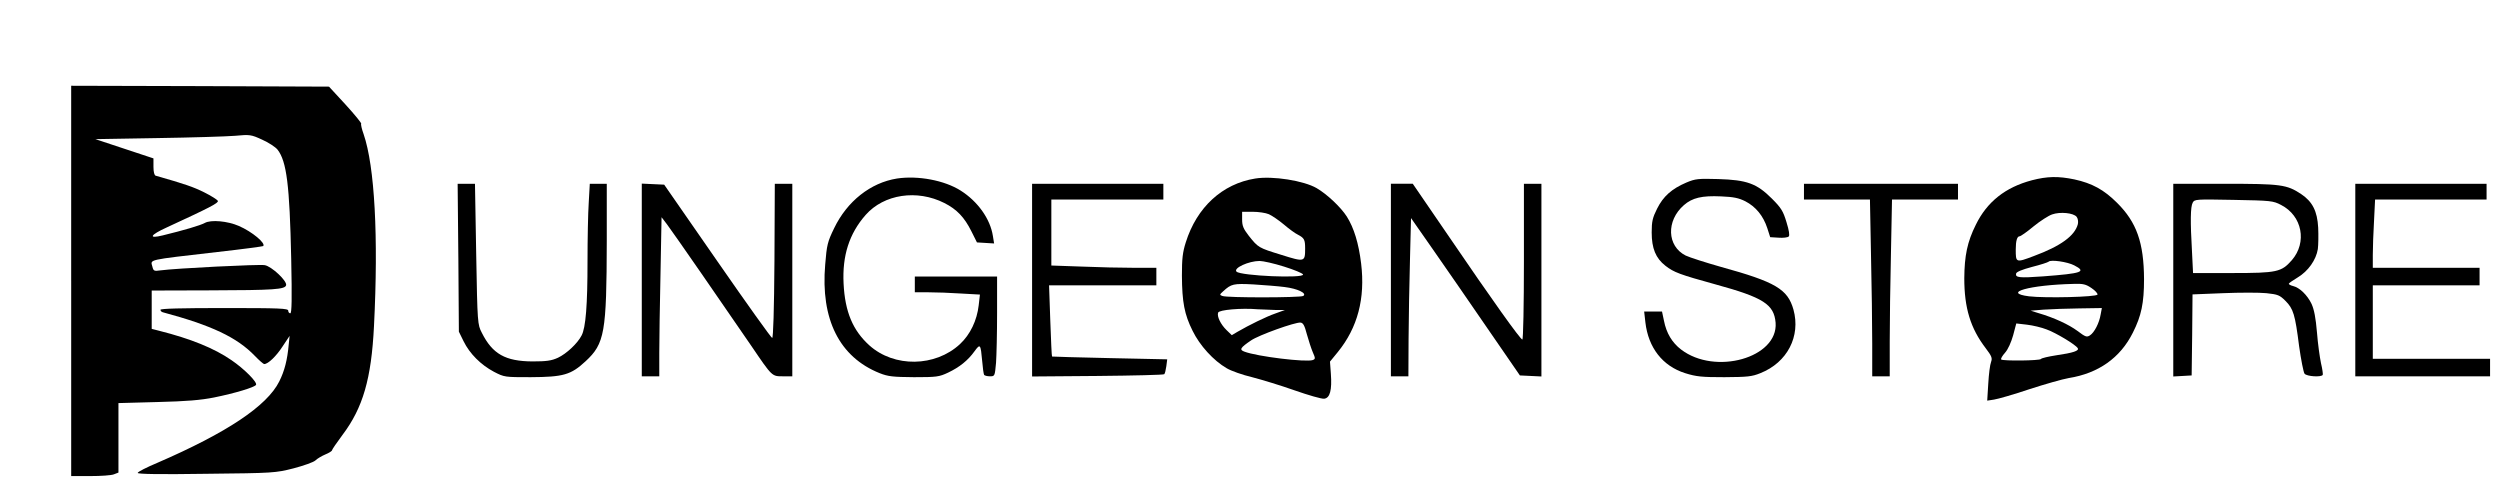 <?xml version="1.0" encoding="UTF-8" standalone="yes"?>
<svg version="1.0" xmlns="http://www.w3.org/2000/svg" width="1070pt" height="212pt" viewBox="0 0 1427 283" preserveAspectRatio="xMidYMid meet">
  <g transform="translate(0,283) scale(0.1,-0.1)" fill="#000000" stroke="none">
    <path d="M400 1225 l0 -1115 109 0 c60 0 121 4 135 10 l26 10 0 198 0 199 223
6 c167 4 247 11 323 26 123 25 231 58 240 72 9 15 -68 92 -140 141 -98 68
-234 123 -413 168 l-43 11 0 109 0 110 333 1 c366 1 430 5 435 30 5 25 -83
107 -122 114 -30 6 -510 -18 -598 -30 -34 -5 -38 -3 -44 21 -11 43 -37 37 370
84 143 16 261 32 263 34 16 16 -63 82 -139 115 -64 28 -160 37 -195 17 -26
-14 -117 -41 -240 -71 -85 -21 -73 2 24 46 245 113 295 139 291 151 -3 7 -38
29 -78 49 -62 31 -112 48 -277 95 -8 2 -13 21 -13 51 l0 48 -166 55 -166 55
354 6 c194 3 394 9 443 13 86 8 93 7 156 -22 36 -16 76 -42 88 -57 52 -67 69
-202 78 -622 5 -234 3 -313 -5 -313 -7 0 -12 7 -12 15 0 13 -47 15 -365 15
-244 0 -365 -3 -365 -10 0 -6 6 -12 13 -14 279 -75 424 -143 527 -250 24 -25
48 -46 53 -46 22 0 69 45 105 101 l40 60 -5 -48 c-8 -90 -24 -152 -54 -212
-70 -141 -301 -294 -696 -465 -62 -26 -113 -52 -113 -58 0 -7 132 -9 393 -5
385 4 394 5 497 31 57 15 114 35 125 45 11 11 37 26 58 35 20 8 37 19 37 23 0
4 27 44 60 88 117 155 165 321 180 621 26 512 4 913 -59 1097 -11 30 -17 58
-14 60 3 3 -37 52 -89 109 l-95 103 -736 3 -737 2 0 -1115z"/>
    <path d="M5118 1810 c-151 -24 -285 -130 -359 -284 -38 -78 -42 -96 -51 -207
-27 -313 81 -529 311 -621 48 -19 75 -22 196 -23 130 0 144 2 195 26 65 31
113 69 151 122 33 45 35 42 44 -57 3 -38 8 -73 11 -78 3 -4 18 -8 33 -8 28 0
28 1 35 77 3 42 6 170 6 285 l0 208 -235 0 -235 0 0 -45 0 -45 78 0 c44 0 127
-3 186 -7 l108 -6 -7 -61 c-10 -87 -48 -167 -107 -222 -141 -131 -376 -135
-518 -7 -94 85 -139 191 -147 353 -8 159 32 285 126 392 105 119 294 147 450
68 71 -36 114 -81 154 -161 l32 -64 49 -3 49 -3 -7 43 c-15 97 -86 197 -184
259 -93 59 -244 87 -364 69z"/>
    <path d="M7165 1810 c-188 -30 -334 -164 -397 -365 -18 -57 -22 -93 -22 -190
1 -151 14 -221 61 -315 41 -84 119 -170 195 -214 25 -15 90 -38 145 -51 54
-14 163 -47 242 -75 80 -28 156 -50 170 -48 33 4 45 49 38 143 l-5 69 45 55
c113 139 157 306 133 505 -14 116 -41 204 -82 269 -34 53 -112 127 -172 162
-74 43 -251 71 -351 55z m78 -204 c18 -8 56 -34 86 -59 29 -25 65 -51 80 -58
36 -19 41 -28 41 -79 0 -77 -3 -78 -136 -36 -130 40 -132 41 -186 109 -31 40
-38 57 -38 93 l0 44 60 0 c33 0 75 -6 93 -14z m86 -299 c58 -18 106 -38 109
-45 8 -24 -356 -8 -380 16 -20 20 70 61 132 61 19 0 82 -14 139 -32z m4 -117
c74 -9 130 -36 106 -51 -17 -10 -436 -11 -462 0 -17 6 -16 8 5 27 46 42 58 45
173 39 61 -4 141 -10 178 -15z m-54 -131 l56 0 -55 -20 c-52 -18 -150 -66
-217 -105 l-32 -19 -30 29 c-34 33 -56 79 -48 100 6 16 133 27 226 19 24 -1
69 -3 100 -4z m181 -139 c10 -36 25 -82 34 -103 15 -34 15 -38 0 -44 -37 -14
-318 20 -391 48 -30 11 -24 22 38 64 43 30 252 105 283 102 15 -2 23 -17 36
-67z"/>
    <path d="M11602 1800 c-151 -40 -256 -123 -320 -254 -49 -98 -65 -177 -66
-306 0 -169 35 -285 122 -399 35 -46 39 -57 31 -79 -6 -15 -13 -70 -16 -124
l-6 -97 39 6 c21 3 112 29 201 59 89 29 191 58 226 64 169 27 294 115 366 259
49 97 64 170 64 306 -1 208 -42 325 -154 436 -75 75 -143 112 -244 134 -92 19
-154 18 -243 -5z m256 -209 c7 -9 10 -26 7 -41 -17 -67 -98 -126 -252 -183
-103 -39 -103 -38 -103 38 0 50 8 75 22 75 6 0 42 25 79 56 38 31 86 62 107
69 45 16 122 9 140 -14z m-14 -277 c72 -37 46 -46 -178 -63 -137 -10 -159 -7
-154 16 2 10 35 23 91 38 48 12 91 26 95 30 12 13 108 -1 146 -21z m99 -130
c21 -14 36 -31 34 -37 -4 -14 -299 -21 -391 -10 -157 20 2 65 254 71 55 2 71
-2 103 -24z m52 -151 c-8 -49 -36 -103 -61 -119 -18 -12 -26 -9 -71 25 -50 37
-134 76 -223 102 l-45 14 75 6 c41 3 133 6 204 7 l128 2 -7 -37z m-309 -85
c53 -19 166 -87 178 -107 10 -15 -26 -27 -123 -41 -45 -7 -84 -16 -87 -21 -6
-10 -217 -12 -227 -3 -4 4 6 21 22 39 17 19 35 60 46 99 l18 68 61 -7 c34 -4
84 -16 112 -27z"/>
    <path d="M9628 1787 c-84 -36 -132 -79 -167 -149 -26 -52 -31 -73 -31 -136 0
-91 23 -147 78 -190 48 -38 84 -51 287 -107 274 -75 334 -114 343 -219 15
-200 -345 -302 -540 -153 -51 39 -84 93 -98 165 l-11 52 -51 0 -51 0 7 -62
c17 -145 98 -249 227 -290 64 -20 95 -23 224 -23 132 1 157 3 206 23 154 61
231 211 189 363 -33 117 -102 158 -414 244 -88 25 -179 54 -202 65 -107 54
-112 199 -10 288 48 42 103 55 212 50 72 -3 101 -9 139 -28 60 -31 102 -83
125 -152 l17 -53 48 -3 c26 -2 52 1 58 7 6 6 2 34 -13 82 -19 63 -30 81 -83
134 -87 87 -143 107 -307 112 -114 3 -130 2 -182 -20z"/>
    <path d="M2612 1358 l3 -423 27 -55 c35 -71 98 -134 173 -174 60 -31 61 -31
210 -31 187 1 230 13 314 91 109 101 120 163 121 687 l0 327 -48 0 -49 0 -6
-107 c-4 -58 -7 -210 -7 -337 0 -248 -10 -379 -34 -423 -23 -45 -86 -104 -135
-127 -37 -17 -66 -21 -146 -21 -154 1 -228 42 -289 164 -24 47 -25 51 -32 449
l-7 402 -49 0 -50 0 4 -422z"/>
    <path d="M3660 1230 l0 -550 50 0 50 0 0 133 c0 72 3 277 7 454 l6 322 32 -42
c34 -45 333 -477 480 -692 121 -178 118 -175 182 -175 l53 0 0 550 0 550 -50
0 -50 0 -2 -440 c-2 -284 -7 -440 -13 -441 -5 0 -146 197 -313 438 l-304 438
-64 3 -64 3 0 -551z"/>
    <path d="M5890 1230 l0 -551 374 3 c206 2 377 6 381 10 4 3 9 24 12 46 l5 39
-328 7 c-180 4 -329 8 -330 9 -2 1 -6 93 -10 205 l-7 202 306 0 307 0 0 50 0
50 -127 0 c-71 0 -206 3 -300 7 l-173 6 0 189 0 188 320 0 320 0 0 45 0 45
-375 0 -375 0 0 -550z"/>
    <path d="M7940 1230 l0 -550 50 0 50 0 1 213 c1 116 4 320 8 452 l6 239 125
-179 c69 -99 209 -301 311 -450 l186 -270 62 -3 61 -3 0 551 0 550 -50 0 -50
0 0 -445 c0 -247 -4 -445 -9 -445 -11 0 -172 225 -426 598 l-200 292 -62 0
-63 0 0 -550z"/>
    <path d="M10300 1735 l0 -45 188 0 189 0 6 -317 c4 -174 7 -401 7 -505 l0
-188 50 0 50 0 0 198 c0 108 3 335 7 505 l6 307 189 0 188 0 0 45 0 45 -440 0
-440 0 0 -45z"/>
    <path d="M12410 1229 l0 -550 53 3 52 3 3 231 2 232 175 7 c96 4 207 4 247 0
66 -7 76 -11 109 -44 45 -45 55 -77 78 -259 11 -78 25 -149 31 -157 13 -16 95
-21 104 -7 2 4 -2 34 -10 67 -7 33 -18 112 -23 176 -7 83 -16 130 -31 163 -24
50 -68 93 -106 102 -13 3 -24 9 -24 13 0 3 23 19 51 36 60 36 105 100 115 162
3 24 4 79 2 122 -5 95 -33 149 -97 192 -83 55 -116 59 -438 59 l-293 0 0 -551z
m616 430 c121 -62 150 -214 61 -316 -59 -67 -84 -73 -338 -73 l-226 0 -6 122
c-10 174 -9 256 4 280 11 20 17 20 234 16 214 -4 225 -5 271 -29z"/>
    <path d="M13450 1230 l0 -550 385 0 385 0 0 50 0 50 -335 0 -335 0 0 210 0
210 305 0 305 0 0 50 0 50 -305 0 -305 0 0 73 c0 41 3 129 7 195 l6 122 319 0
318 0 0 45 0 45 -375 0 -375 0 0 -550z"/>
  </g>
</svg>